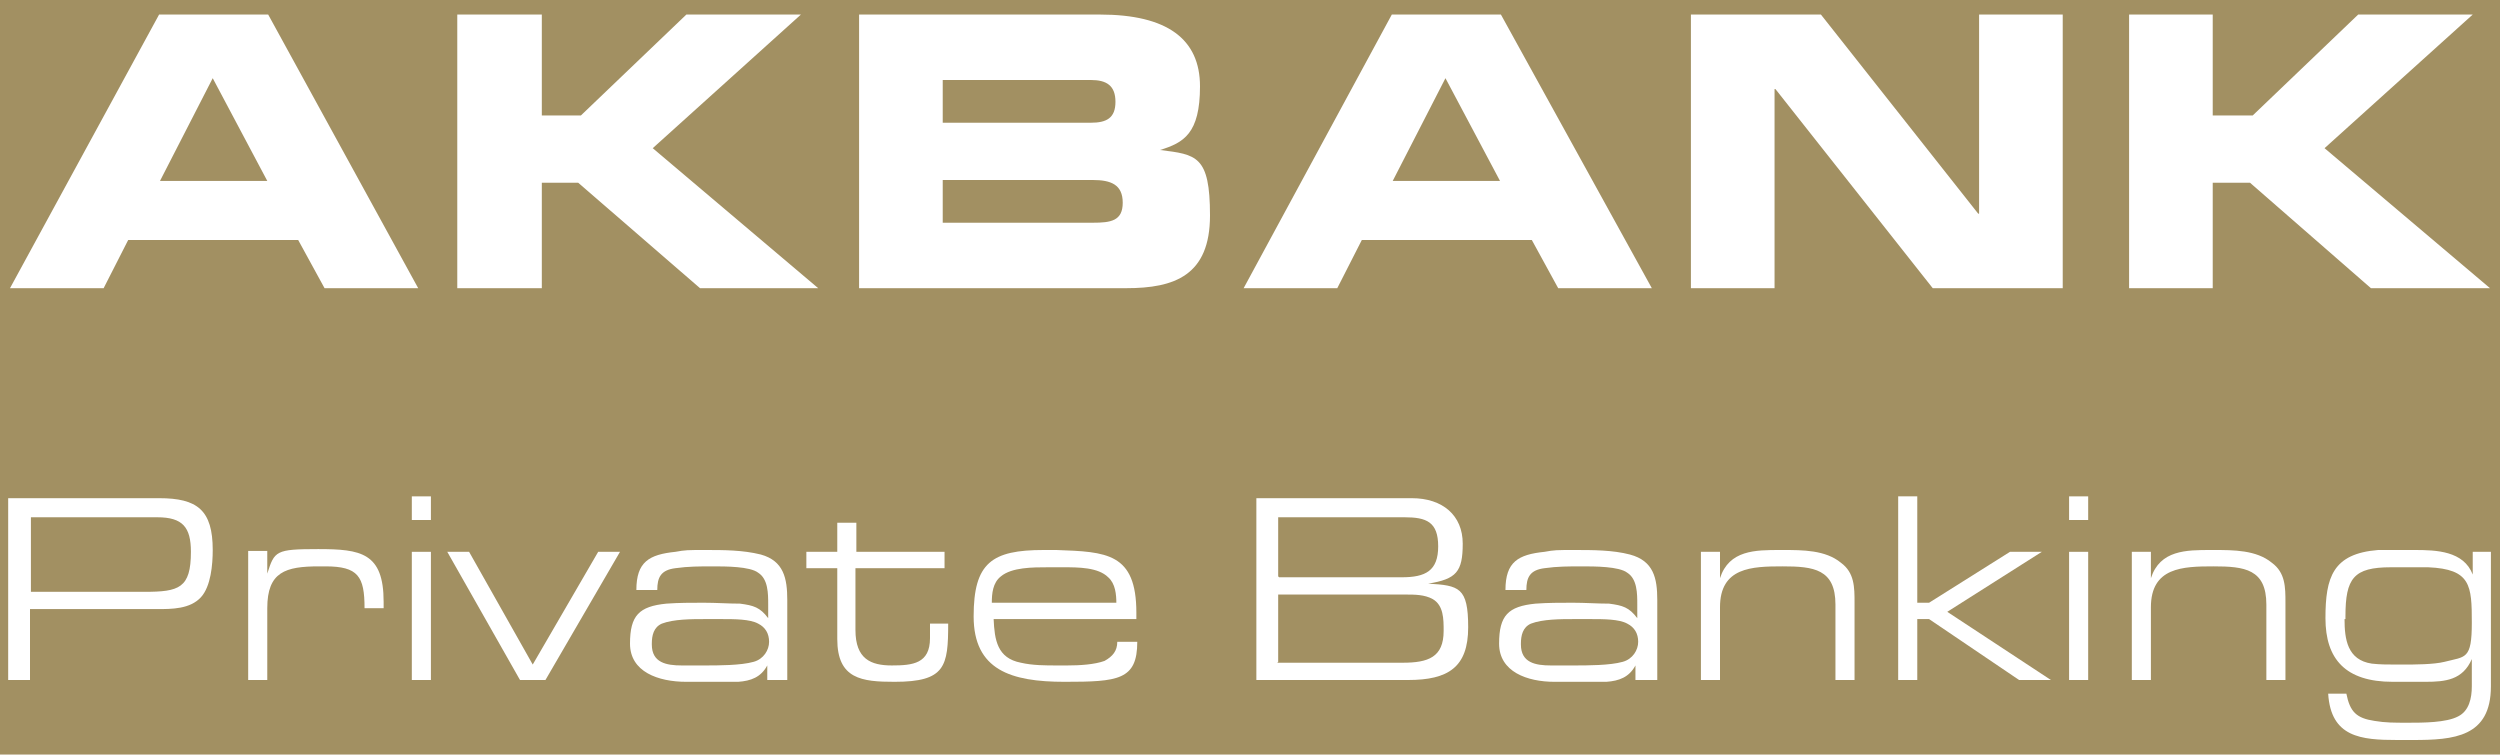 <?xml version="1.0" encoding="UTF-8"?>
<svg id="Layer_1" xmlns="http://www.w3.org/2000/svg" version="1.1" viewBox="0 0 275 83">
  <!-- Generator: Adobe Illustrator 29.6.0, SVG Export Plug-In . SVG Version: 2.1.1 Build 207)  -->
  <defs>
    <style>
      .st0 {
        fill: #fff;
      }

      .st1 {
        fill: #a29062;
      }
    </style>
  </defs>
  <rect class="st1" x="-5.7" y="-7.3" width="286.3" height="97.5"/>
  <g>
    <path class="st0" d="M23.4,8.6l6,11.3h-11.8l5.8-11.3ZM1.1,31.7h10.3l2.7-5.3h18.7l2.9,5.3h10.3L29.5,1.6h-12L1.1,31.7Z"/>
    <polygon class="st0" points="50.3 1.6 59.6 1.6 59.6 12.7 63.9 12.7 75.5 1.6 88.1 1.6 71.8 16.3 90 31.7 77 31.7 63.6 20.1 59.6 20.1 59.6 31.7 50.3 31.7 50.3 1.6"/>
    <path class="st0" d="M103.7,19.8h16.5c2,0,3.3.5,3.3,2.5s-1.3,2.2-3.3,2.2h-16.5v-4.7ZM94.5,31.7h29.4c5.3,0,9.2-1.4,9.2-8s-1.5-6.7-5.5-7.2h0c2.6-.8,4.4-1.8,4.4-7s-3.6-7.9-11-7.9h-26.5v30.1ZM103.7,8.8h16.3c1.7,0,2.7.6,2.7,2.4s-1,2.3-2.7,2.3h-16.3v-4.7Z"/>
    <path class="st0" d="M159,8.6l6,11.3h-11.8l5.8-11.3ZM136.8,31.7h10.3l2.7-5.3h18.7l2.9,5.3h10.3L165.1,1.6h-12l-16.3,30.1Z"/>
    <polygon class="st0" points="186 1.6 200.3 1.6 217.6 23.5 217.7 23.5 217.7 1.6 226.9 1.6 226.9 31.7 212.6 31.7 195.3 9.8 195.2 9.8 195.2 31.7 186 31.7 186 1.6"/>
    <polygon class="st0" points="234.2 1.6 243.4 1.6 243.4 12.7 247.8 12.7 259.4 1.6 272 1.6 255.7 16.3 273.9 31.7 260.8 31.7 247.5 20.1 243.4 20.1 243.4 31.7 234.2 31.7 234.2 1.6"/>
    <path class="st0" d="M.9,54.8v20h2.4v-7.8h14c1.6,0,3.6,0,4.8-1.3,1.1-1.2,1.3-3.6,1.3-5.2,0-4.4-1.7-5.7-5.9-5.7H.9ZM3.4,65v-8.1h13.9c2.8,0,3.7,1.1,3.7,3.8,0,4-1.3,4.4-5.1,4.4H3.4Z"/>
    <path class="st0" d="M27.3,60.7v14.1h2.1v-7.9c0-4,2-4.6,5.7-4.6h.7c3.6,0,4.3,1.1,4.3,4.6h2.1c0-.2,0-.4,0-.7,0-5.4-2.5-5.8-7.2-5.8s-4.8.2-5.6,2.7v-2.5h-2.1Z"/>
    <path class="st0" d="M45.3,74.8h2.1v-14.1h-2.1v14.1ZM45.3,57.2h2.1v-2.6h-2.1v2.6Z"/>
    <polygon class="st0" points="58.6 73.1 51.6 60.7 49.2 60.7 57.2 74.8 60 74.8 68.2 60.7 65.8 60.7 58.6 73.1"/>
    <path class="st0" d="M86.6,74.8v-8.8c0-2.4-.4-4.3-2.9-5-2-.5-4.1-.5-6.1-.5s-2.2,0-3.3.2c-2.9.3-4.3,1.1-4.3,4.2h2.3c0-1.4.4-2.2,2-2.4,1.4-.2,2.7-.2,4.1-.2s4.1,0,5,.7c1.1.7,1.1,2.3,1.1,3.5v1.5c-.9-1.2-1.6-1.4-3.1-1.6-1.3,0-2.6-.1-4-.1s-2.7,0-4.1.1c-3,.3-4,1.3-4,4.4s3.1,4.2,6.2,4.2h1.8c1.3,0,2.6,0,3.9,0,1.4-.1,2.5-.5,3.2-1.8v1.6h2.1ZM71.7,70.8c0-.9.2-1.8,1.1-2.2,1.3-.5,3.3-.5,4.7-.5s1.1,0,1.9,0c1.4,0,3.1,0,4,.5.8.4,1.2,1.1,1.2,2s-.6,1.9-1.7,2.2c-1.4.4-3.9.4-5.4.4h-2.5c-1.7,0-3.3-.3-3.3-2.3"/>
    <path class="st0" d="M94.2,60.7v-3.2h-2.1v3.2h-3.4v1.8h3.4v7.8c0,4.4,2.7,4.7,6.3,4.7,5.6,0,5.9-1.7,5.9-6.4h-2c0,.5,0,1.1,0,1.6,0,2.8-1.9,3-4.2,3s-4-.7-4-3.9v-6.8h9.8v-1.8h-9.8Z"/>
    <path class="st0" d="M125,68.1c0-.2,0-.5,0-.7,0-6.6-3.3-6.7-8.8-6.9-.5,0-.9,0-1.4,0-5.7,0-7.7,1.4-7.7,7.3s4.1,7.2,10,7.2,8-.2,8-4.4h-2.2c0,1-.5,1.6-1.4,2.1-1.1.4-2.7.5-4.1.5h-1.1c-1.3,0-2.7,0-4-.3-2.6-.5-2.9-2.5-3-4.8h15.9ZM122.8,66.3h-13.7c0-1,.1-2.2,1-2.9,1.2-1,3.5-1,5.2-1h1.7c1.6,0,3.8,0,4.9,1.1.8.7.9,1.9.9,2.9"/>
    <path class="st0" d="M138.2,54.8v20h16.7c4.4,0,6.6-1.4,6.6-5.8s-1-4.6-4.4-4.8c3.1-.5,3.8-1.3,3.8-4.4s-2.2-5-5.6-5h-16.9ZM140.6,63.4v-6.5h13.9c2.4,0,3.7.5,3.7,3.2s-1.4,3.4-4,3.4h-13.5ZM140.6,72.8v-7.4h14c1,0,2.1,0,3,.5,1.2.7,1.2,2.2,1.2,3.5,0,2.9-1.7,3.5-4.5,3.5h-13.8Z"/>
    <path class="st0" d="M182.3,74.8v-8.8c0-2.4-.4-4.3-3-5-1.9-.5-4.1-.5-6.1-.5s-2.2,0-3.3.2c-2.9.3-4.3,1.1-4.3,4.2h2.3c0-1.4.4-2.2,2-2.4,1.4-.2,2.7-.2,4.1-.2s4.1,0,5,.7c1.1.7,1.1,2.3,1.1,3.5v1.5c-.9-1.2-1.6-1.4-3.1-1.6-1.3,0-2.6-.1-4-.1s-2.7,0-4.1.1c-3,.3-4,1.3-4,4.4s3.1,4.2,6.1,4.2h1.8c1.3,0,2.6,0,3.9,0,1.4-.1,2.5-.5,3.2-1.8v1.6h2.1ZM167.3,70.8c0-.9.2-1.8,1.1-2.2,1.3-.5,3.3-.5,4.7-.5s1.1,0,1.9,0c1.4,0,3.1,0,4,.5.8.4,1.2,1.1,1.2,2s-.6,1.9-1.7,2.2c-1.4.4-3.9.4-5.4.4h-2.5c-1.7,0-3.3-.3-3.3-2.3"/>
    <path class="st0" d="M187.1,60.7v14.1h2.1v-8c0-4.4,3.5-4.5,6.9-4.5s5.8.3,5.8,4.2v8.3h2.1v-8.5c0-1.7,0-3.3-1.5-4.4-1.7-1.4-4.2-1.4-6.4-1.4h-.3c-2.7,0-5.6,0-6.6,3.1v-2.9h-2.1Z"/>
    <polygon class="st0" points="212.2 66.3 210.9 66.3 210.9 54.6 208.8 54.6 208.8 74.8 210.9 74.8 210.9 68.1 212.2 68.1 222.1 74.8 225.6 74.8 214.2 67.3 224.6 60.7 221.1 60.7 212.2 66.3"/>
    <path class="st0" d="M227.6,74.8h2.1v-14.1h-2.1v14.1ZM227.6,57.2h2.1v-2.6h-2.1v2.6Z"/>
    <path class="st0" d="M234.5,60.7v14.1h2.1v-8c0-4.4,3.5-4.5,6.9-4.5s5.8.3,5.8,4.2v8.3h2.1v-8.5c0-1.7,0-3.3-1.5-4.4-1.7-1.4-4.2-1.4-6.4-1.4h-.3c-2.7,0-5.6,0-6.6,3.1v-2.9h-2.1Z"/>
    <path class="st0" d="M272,60.7v2.5c-1-2.6-4-2.7-6.4-2.7s-2.7,0-4,0c-5,.4-5.8,3-5.8,7.5s2.2,7,7.4,7,2.4,0,3.6,0c2.2,0,4.1-.2,5.1-2.5v3c0,1.3-.3,2.7-1.5,3.3-1.3.7-3.9.7-5.5.7s-2.5,0-3.7-.2c-2-.3-2.7-1-3.1-3h-2c.3,4.8,3.6,5.1,7.6,5.1h1.7c4.5,0,8.6-.3,8.6-5.9v-14.8h-2.1ZM258,68.1v-.3c0-4.2.9-5.4,5-5.4s2.7,0,4.1,0c4.7.2,4.8,2,4.8,6.1s-.7,3.7-3,4.3c-1.2.3-3.3.3-4.5.3h-1c-.8,0-1.6,0-2.5-.1-2.7-.4-3-2.7-3-4.9"/>
  </g>
</svg>